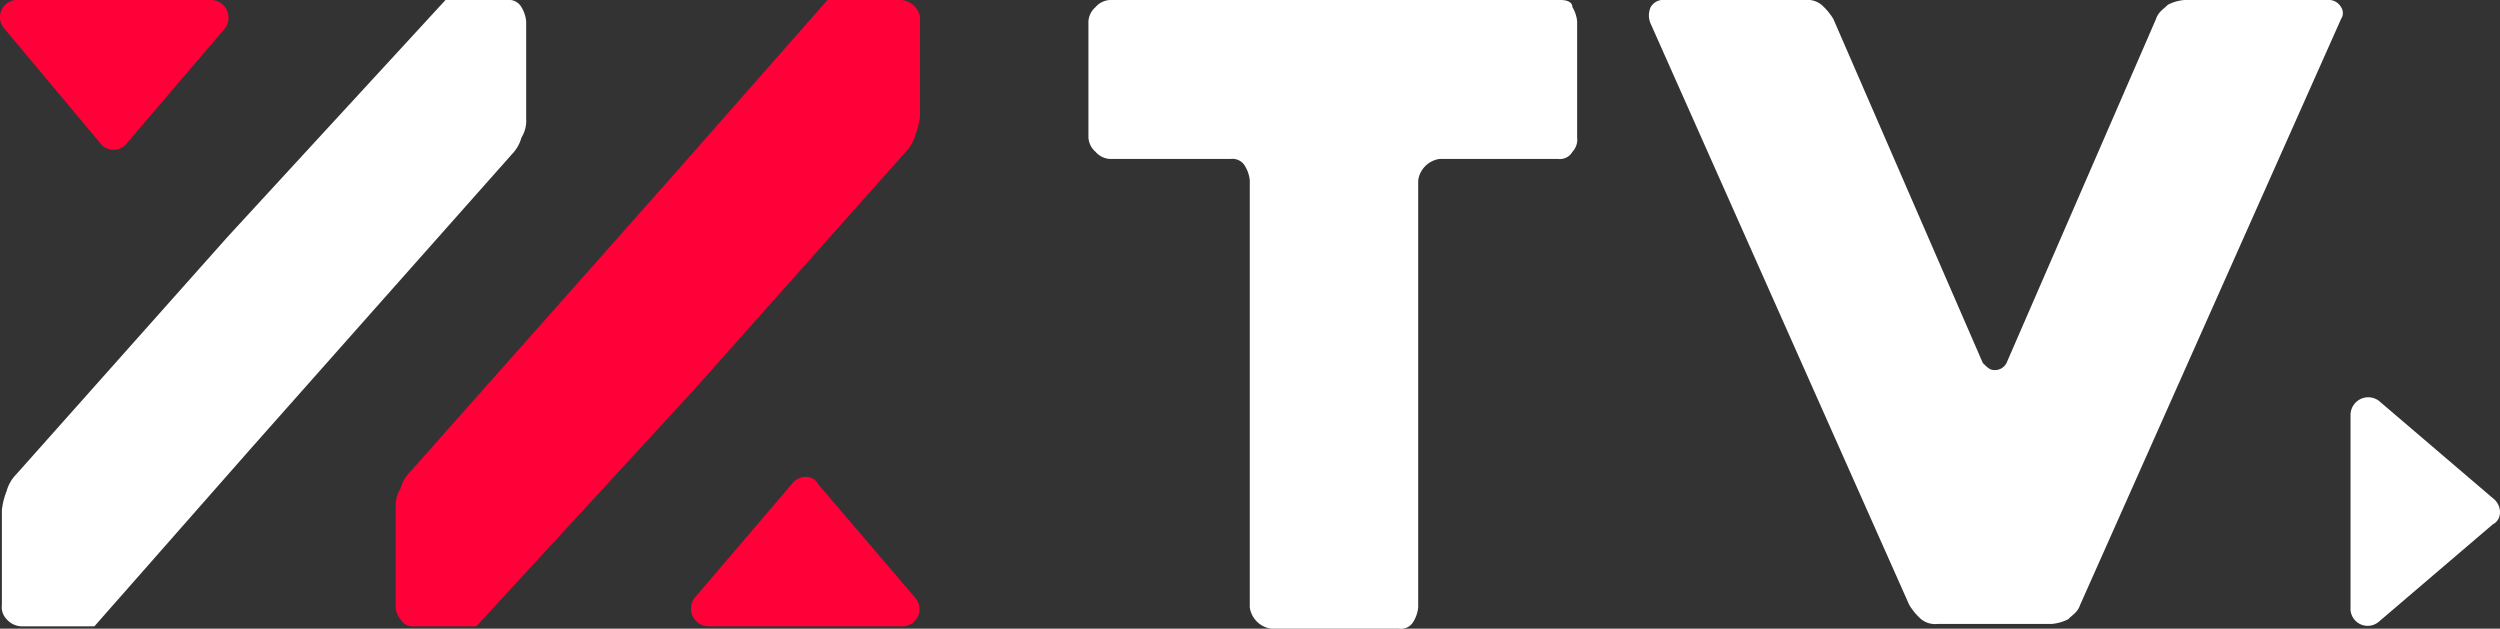 <svg xmlns="http://www.w3.org/2000/svg" width="407.516" height="102.479" viewBox="0 0 407.516 102.479">
  <rect x="0" y="0" width="407.516" height="102.479" fill="#333333" stroke="none"/>
  <g id="zzzlogo" transform="translate(-17.821 -12.7)">
    <path id="패스_1" data-name="패스 1" d="M103.364,16.18V32.036a5.2,5.2,0,0,1-.773,3.094,6.233,6.233,0,0,1-1.547,2.707L76.681,65.293h0l-18.176,20.5-25.523,29H20.994a3.343,3.343,0,0,1-2.32-1.16,2.841,2.841,0,0,1-.773-2.32V95.844a11.955,11.955,0,0,1,.773-3.094,6.233,6.233,0,0,1,1.547-2.707L54.638,51.371,90.216,12.7H100.27a2.338,2.338,0,0,1,2.32,1.16A5.5,5.5,0,0,1,103.364,16.18Z" transform="translate(0.227 0)" fill="#fff"/>
    <path id="패스_2" data-name="패스 2" d="M140.656,12.7H67.18a3.342,3.342,0,0,0-2.32,1.16,3.342,3.342,0,0,0-1.16,2.32V35.129a3.342,3.342,0,0,0,1.16,2.32,3.342,3.342,0,0,0,2.32,1.16H86.9a2.338,2.338,0,0,1,2.32,1.16A5.5,5.5,0,0,1,90,42.09V111.7a4.1,4.1,0,0,0,3.48,3.48H114.36a2.338,2.338,0,0,0,2.32-1.16,5.5,5.5,0,0,0,.773-2.32V42.09a4.1,4.1,0,0,1,3.48-3.48h19.336a2.338,2.338,0,0,0,2.32-1.16,2.841,2.841,0,0,0,.773-2.32V16.18a5.5,5.5,0,0,0-.773-2.32C142.59,13.087,141.816,12.7,140.656,12.7Z" transform="translate(131.542 0)" fill="#fff"/>
    <path id="패스_3" data-name="패스 3" d="M200.149,13.86a2.338,2.338,0,0,0-2.32-1.16h-23.2a7.169,7.169,0,0,0-2.707.773c-.773.773-1.547,1.16-1.934,2.32L145.622,71.867a2.127,2.127,0,0,1-1.934,1.16c-.773,0-1.16-.387-1.934-1.16L117.392,15.794a10.254,10.254,0,0,0-1.934-2.32,3.682,3.682,0,0,0-2.707-.773H89.935a2.338,2.338,0,0,0-2.32,1.16,3.3,3.3,0,0,0,0,2.707l42.152,94.745a10.253,10.253,0,0,0,1.934,2.32,3.682,3.682,0,0,0,2.707.773H152.97a7.169,7.169,0,0,0,2.707-.773c.773-.773,1.547-1.16,1.934-2.32l42.539-95.518A1.726,1.726,0,0,0,200.149,13.86Z" transform="translate(199.278 0)" fill="#fff"/>
    <path id="패스_4" data-name="패스 4" d="M34.369,36.29,18.514,17.341a2.8,2.8,0,0,1,2.32-4.641H52.158a2.886,2.886,0,0,1,2.32,4.641L38.623,35.9A2.759,2.759,0,0,1,34.369,36.29Z" transform="translate(0 0)" fill="#ff0038"/>
    <path id="패스_5" data-name="패스 5" d="M34.5,111.312V95.457a5.2,5.2,0,0,1,.773-3.094,6.233,6.233,0,0,1,1.547-2.707L61.183,62.2h0L79.359,41.7l25.523-29H116.87a3.342,3.342,0,0,1,2.32,1.16,2.841,2.841,0,0,1,.773,2.32V31.649a11.953,11.953,0,0,1-.773,3.094,6.233,6.233,0,0,1-1.547,2.707L83.226,76.121,47.648,114.793H37.594a2.338,2.338,0,0,1-2.32-1.16A3.269,3.269,0,0,1,34.5,111.312Z" transform="translate(47.822 0)" fill="#ff0038"/>
    <path id="패스_6" data-name="패스 6" d="M67.671,33.96,83.526,52.522a2.8,2.8,0,0,1-2.32,4.641H49.882a2.886,2.886,0,0,1-2.32-4.641L63.417,33.96C64.577,32.413,66.9,32.413,67.671,33.96Z" transform="translate(83.486 57.63)" fill="#ff0038"/>
    <path id="패스_7" data-name="패스 7" d="M140.1,50.171,121.541,66.026a2.8,2.8,0,0,1-4.641-2.32V32.382a2.886,2.886,0,0,1,4.641-2.32L140.1,45.917C141.65,47.077,141.65,49.4,140.1,50.171Z" transform="translate(284.074 47.993)" fill="#fff"/>
  </g>
</svg>

